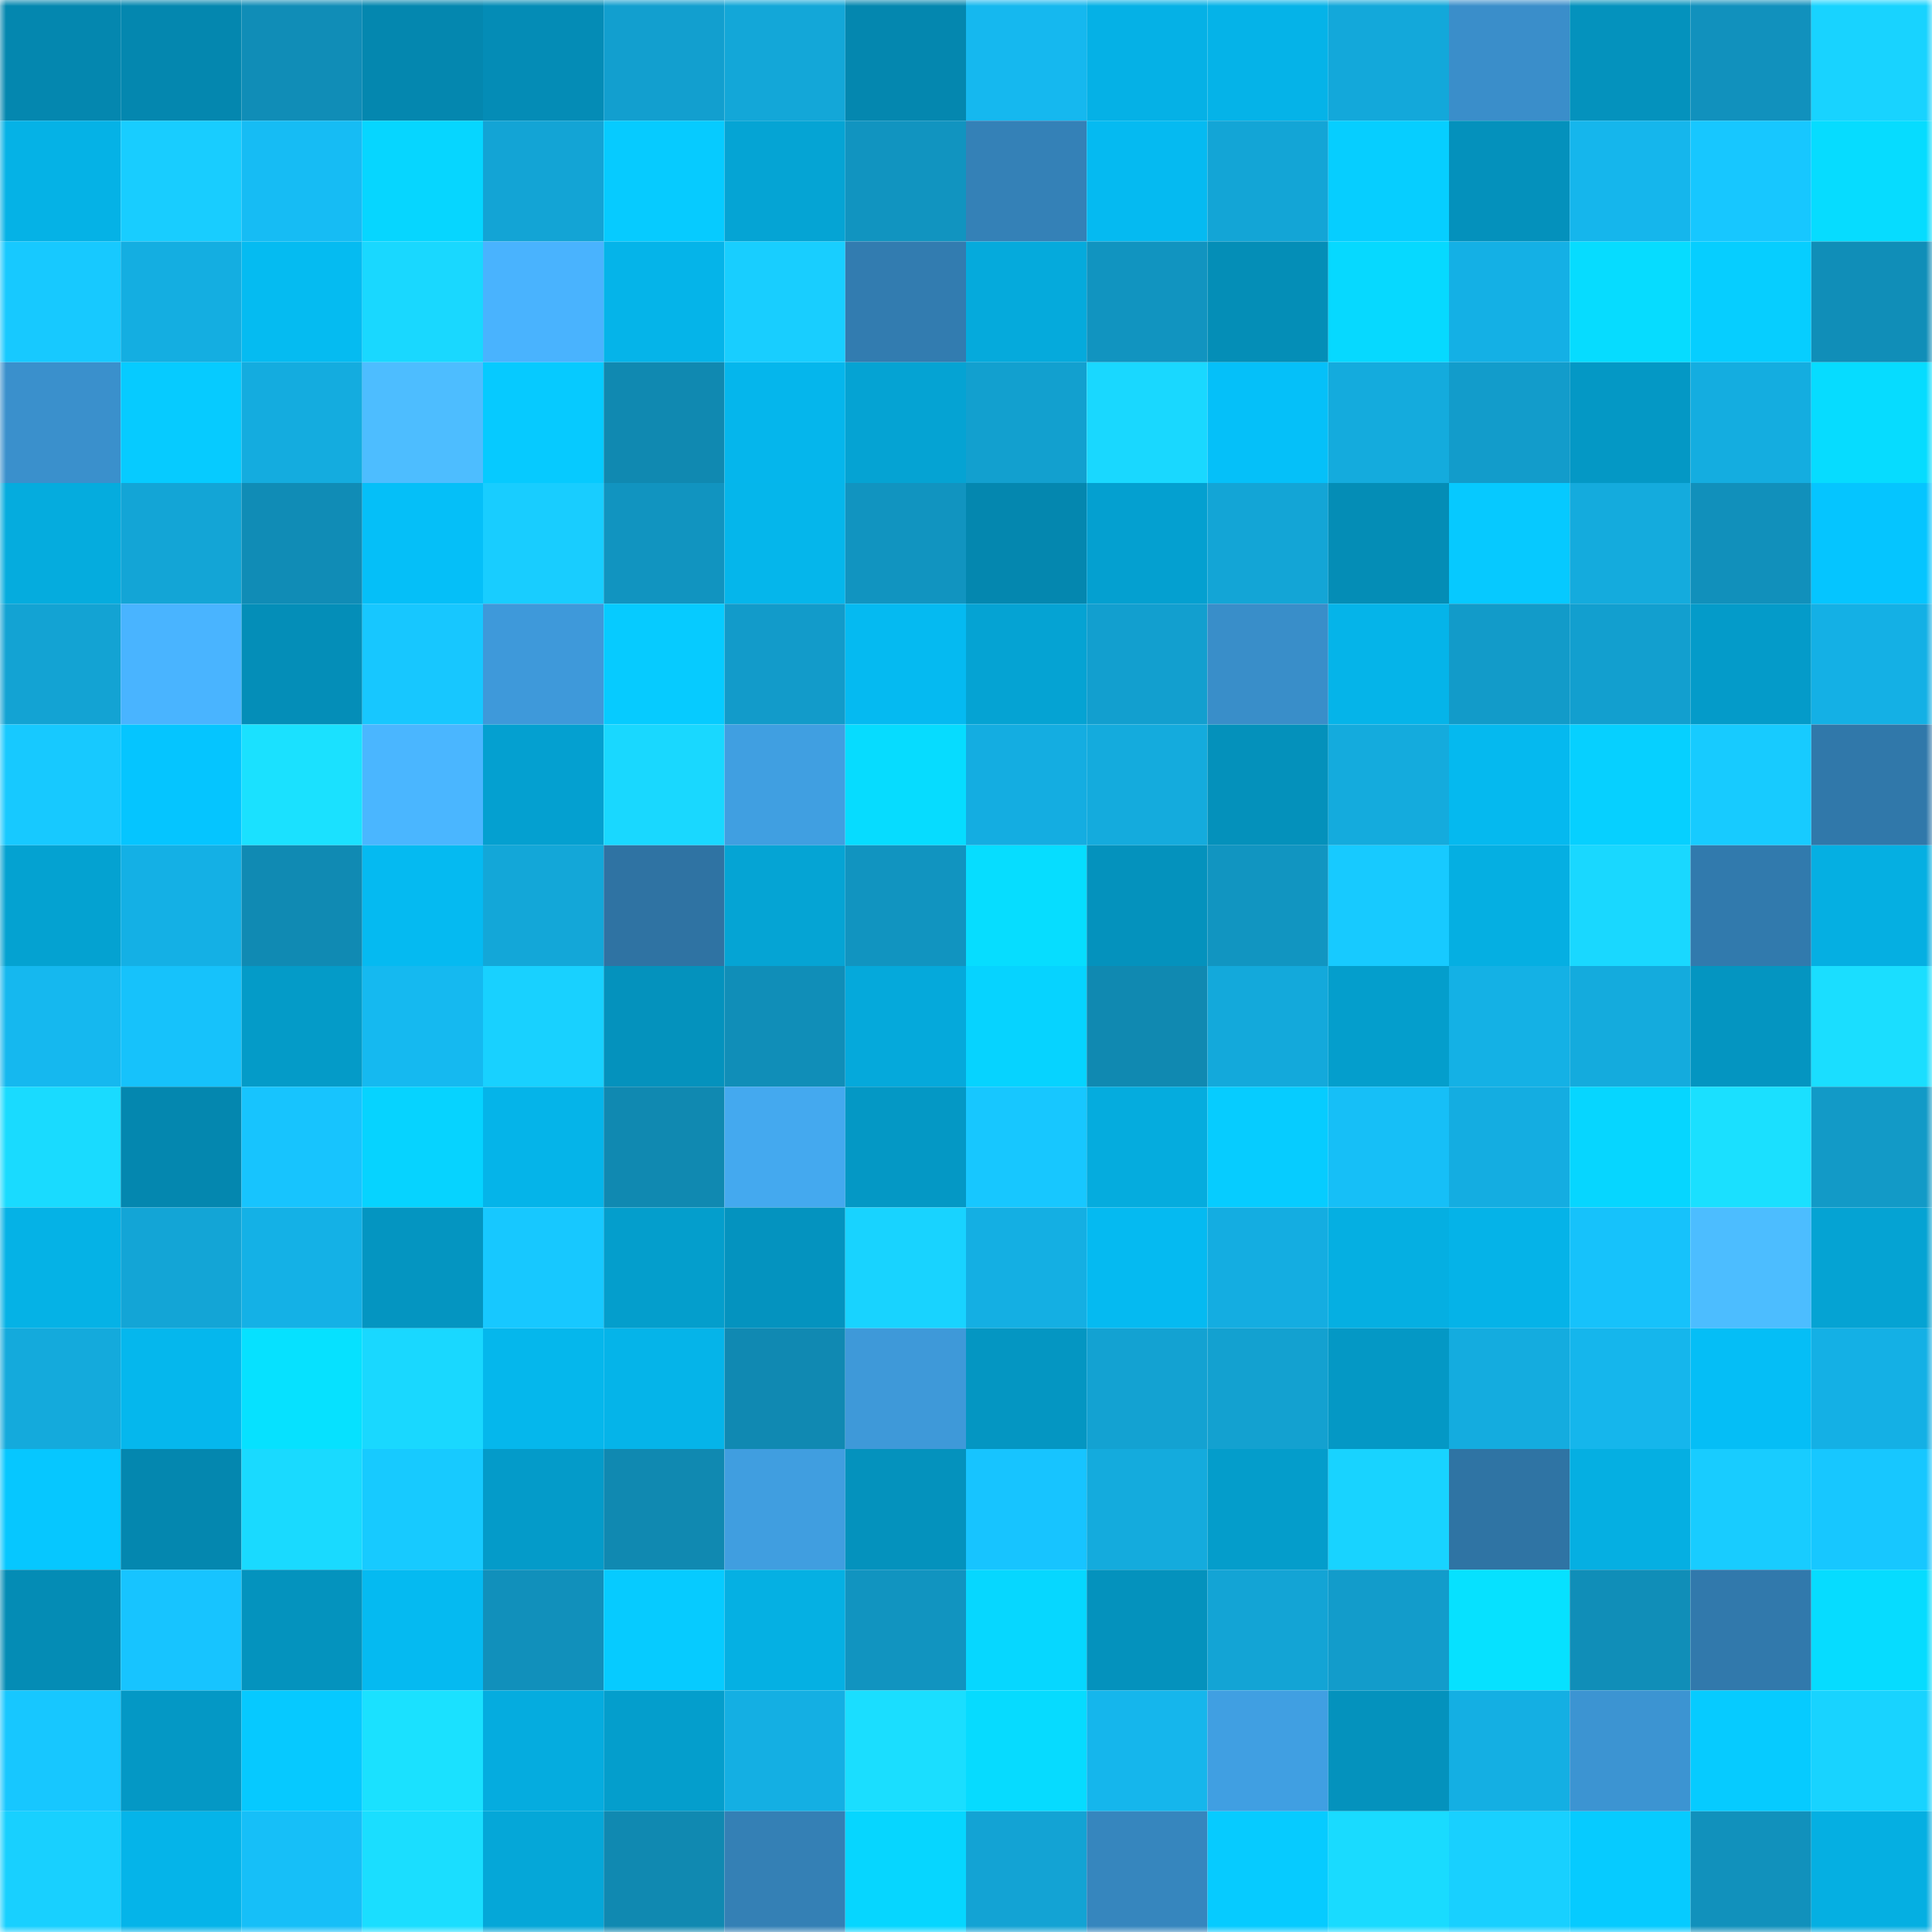 <svg viewBox="0 0 160 160" fill="none" role="img" xmlns="http://www.w3.org/2000/svg" width="240" height="240" name="ens%2Cmellifluous.eth"><mask id="322893016" mask-type="alpha" maskUnits="userSpaceOnUse" x="0" y="0" width="160" height="160"><rect width="160" height="160" fill="#FFFFFF"></rect></mask><g mask="url(#322893016)"><rect x="0" y="0" width="10" height="10" fill="#0487af"></rect><rect x="10" y="0" width="10" height="10" fill="#0487af"></rect><rect x="20" y="0" width="10" height="10" fill="#108db7"></rect><rect x="30" y="0" width="10" height="10" fill="#0487af"></rect><rect x="40" y="0" width="10" height="10" fill="#048cb6"></rect><rect x="50" y="0" width="10" height="10" fill="#129fcf"></rect><rect x="60" y="0" width="10" height="10" fill="#13a7d8"></rect><rect x="70" y="0" width="10" height="10" fill="#0487af"></rect><rect x="80" y="0" width="10" height="10" fill="#15b8ef"></rect><rect x="90" y="0" width="10" height="10" fill="#05b1e6"></rect><rect x="100" y="0" width="10" height="10" fill="#05b3e8"></rect><rect x="110" y="0" width="10" height="10" fill="#13a8da"></rect><rect x="120" y="0" width="10" height="10" fill="#3a8eca"></rect><rect x="130" y="0" width="10" height="10" fill="#0492bd"></rect><rect x="140" y="0" width="10" height="10" fill="#1191bd"></rect><rect x="150" y="0" width="10" height="10" fill="#18d3ff"></rect><rect x="0" y="10" width="10" height="10" fill="#05b2e6"></rect><rect x="10" y="10" width="10" height="10" fill="#18cdff"></rect><rect x="20" y="10" width="10" height="10" fill="#16bcf4"></rect><rect x="30" y="10" width="10" height="10" fill="#06d6ff"></rect><rect x="40" y="10" width="10" height="10" fill="#13a4d5"></rect><rect x="50" y="10" width="10" height="10" fill="#06cbff"></rect><rect x="60" y="10" width="10" height="10" fill="#05a4d4"></rect><rect x="70" y="10" width="10" height="10" fill="#1194c0"></rect><rect x="80" y="10" width="10" height="10" fill="#3481b7"></rect><rect x="90" y="10" width="10" height="10" fill="#05baf1"></rect><rect x="100" y="10" width="10" height="10" fill="#13a5d6"></rect><rect x="110" y="10" width="10" height="10" fill="#06ceff"></rect><rect x="120" y="10" width="10" height="10" fill="#0491bc"></rect><rect x="130" y="10" width="10" height="10" fill="#15b6ec"></rect><rect x="140" y="10" width="10" height="10" fill="#17c7ff"></rect><rect x="150" y="10" width="10" height="10" fill="#06dcff"></rect><rect x="0" y="20" width="10" height="10" fill="#17c9ff"></rect><rect x="10" y="20" width="10" height="10" fill="#14aee1"></rect><rect x="20" y="20" width="10" height="10" fill="#05bbf1"></rect><rect x="30" y="20" width="10" height="10" fill="#19d8ff"></rect><rect x="40" y="20" width="10" height="10" fill="#49b3fe"></rect><rect x="50" y="20" width="10" height="10" fill="#05b4e9"></rect><rect x="60" y="20" width="10" height="10" fill="#18ceff"></rect><rect x="70" y="20" width="10" height="10" fill="#327cb0"></rect><rect x="80" y="20" width="10" height="10" fill="#05aadc"></rect><rect x="90" y="20" width="10" height="10" fill="#1194c0"></rect><rect x="100" y="20" width="10" height="10" fill="#048eb7"></rect><rect x="110" y="20" width="10" height="10" fill="#06d9ff"></rect><rect x="120" y="20" width="10" height="10" fill="#14b0e5"></rect><rect x="130" y="20" width="10" height="10" fill="#06dcff"></rect><rect x="140" y="20" width="10" height="10" fill="#06ceff"></rect><rect x="150" y="20" width="10" height="10" fill="#108eb8"></rect><rect x="0" y="30" width="10" height="10" fill="#3a90cc"></rect><rect x="10" y="30" width="10" height="10" fill="#06cbff"></rect><rect x="20" y="30" width="10" height="10" fill="#14acdf"></rect><rect x="30" y="30" width="10" height="10" fill="#4dbdff"></rect><rect x="40" y="30" width="10" height="10" fill="#06caff"></rect><rect x="50" y="30" width="10" height="10" fill="#1089b1"></rect><rect x="60" y="30" width="10" height="10" fill="#05b6ec"></rect><rect x="70" y="30" width="10" height="10" fill="#05a3d3"></rect><rect x="80" y="30" width="10" height="10" fill="#12a0cf"></rect><rect x="90" y="30" width="10" height="10" fill="#19d8ff"></rect><rect x="100" y="30" width="10" height="10" fill="#05c0f9"></rect><rect x="110" y="30" width="10" height="10" fill="#14abdd"></rect><rect x="120" y="30" width="10" height="10" fill="#129ccb"></rect><rect x="130" y="30" width="10" height="10" fill="#0498c5"></rect><rect x="140" y="30" width="10" height="10" fill="#14ade0"></rect><rect x="150" y="30" width="10" height="10" fill="#06dcff"></rect><rect x="0" y="40" width="10" height="10" fill="#05acde"></rect><rect x="10" y="40" width="10" height="10" fill="#13a5d6"></rect><rect x="20" y="40" width="10" height="10" fill="#108cb6"></rect><rect x="30" y="40" width="10" height="10" fill="#05bff8"></rect><rect x="40" y="40" width="10" height="10" fill="#18cdff"></rect><rect x="50" y="40" width="10" height="10" fill="#1194c0"></rect><rect x="60" y="40" width="10" height="10" fill="#05b6eb"></rect><rect x="70" y="40" width="10" height="10" fill="#1194c0"></rect><rect x="80" y="40" width="10" height="10" fill="#0487af"></rect><rect x="90" y="40" width="10" height="10" fill="#04a0d0"></rect><rect x="100" y="40" width="10" height="10" fill="#13a5d6"></rect><rect x="110" y="40" width="10" height="10" fill="#048db6"></rect><rect x="120" y="40" width="10" height="10" fill="#06c9ff"></rect><rect x="130" y="40" width="10" height="10" fill="#14abdd"></rect><rect x="140" y="40" width="10" height="10" fill="#1190bb"></rect><rect x="150" y="40" width="10" height="10" fill="#05c5ff"></rect><rect x="0" y="50" width="10" height="10" fill="#13a3d3"></rect><rect x="10" y="50" width="10" height="10" fill="#49b4ff"></rect><rect x="20" y="50" width="10" height="10" fill="#048eb8"></rect><rect x="30" y="50" width="10" height="10" fill="#17c7ff"></rect><rect x="40" y="50" width="10" height="10" fill="#3e99da"></rect><rect x="50" y="50" width="10" height="10" fill="#06cbff"></rect><rect x="60" y="50" width="10" height="10" fill="#129bca"></rect><rect x="70" y="50" width="10" height="10" fill="#05baf1"></rect><rect x="80" y="50" width="10" height="10" fill="#05a3d3"></rect><rect x="90" y="50" width="10" height="10" fill="#129fcf"></rect><rect x="100" y="50" width="10" height="10" fill="#398ec9"></rect><rect x="110" y="50" width="10" height="10" fill="#05b4e9"></rect><rect x="120" y="50" width="10" height="10" fill="#129bc9"></rect><rect x="130" y="50" width="10" height="10" fill="#129fcf"></rect><rect x="140" y="50" width="10" height="10" fill="#049bc9"></rect><rect x="150" y="50" width="10" height="10" fill="#14b0e5"></rect><rect x="0" y="60" width="10" height="10" fill="#17c9ff"></rect><rect x="10" y="60" width="10" height="10" fill="#05c5ff"></rect><rect x="20" y="60" width="10" height="10" fill="#1ae1ff"></rect><rect x="30" y="60" width="10" height="10" fill="#4ab6ff"></rect><rect x="40" y="60" width="10" height="10" fill="#04a0d0"></rect><rect x="50" y="60" width="10" height="10" fill="#19d8ff"></rect><rect x="60" y="60" width="10" height="10" fill="#409fe1"></rect><rect x="70" y="60" width="10" height="10" fill="#06dcff"></rect><rect x="80" y="60" width="10" height="10" fill="#14ade1"></rect><rect x="90" y="60" width="10" height="10" fill="#14abdd"></rect><rect x="100" y="60" width="10" height="10" fill="#0491bb"></rect><rect x="110" y="60" width="10" height="10" fill="#14abdd"></rect><rect x="120" y="60" width="10" height="10" fill="#05b9ef"></rect><rect x="130" y="60" width="10" height="10" fill="#06d0ff"></rect><rect x="140" y="60" width="10" height="10" fill="#17cbff"></rect><rect x="150" y="60" width="10" height="10" fill="#3078aa"></rect><rect x="0" y="70" width="10" height="10" fill="#04a2d1"></rect><rect x="10" y="70" width="10" height="10" fill="#14b0e5"></rect><rect x="20" y="70" width="10" height="10" fill="#108ab3"></rect><rect x="30" y="70" width="10" height="10" fill="#05baf1"></rect><rect x="40" y="70" width="10" height="10" fill="#13a7d8"></rect><rect x="50" y="70" width="10" height="10" fill="#2f73a3"></rect><rect x="60" y="70" width="10" height="10" fill="#05a4d4"></rect><rect x="70" y="70" width="10" height="10" fill="#1194c0"></rect><rect x="80" y="70" width="10" height="10" fill="#06ddff"></rect><rect x="90" y="70" width="10" height="10" fill="#0492bd"></rect><rect x="100" y="70" width="10" height="10" fill="#1195c1"></rect><rect x="110" y="70" width="10" height="10" fill="#17caff"></rect><rect x="120" y="70" width="10" height="10" fill="#05afe2"></rect><rect x="130" y="70" width="10" height="10" fill="#19d8ff"></rect><rect x="140" y="70" width="10" height="10" fill="#317aad"></rect><rect x="150" y="70" width="10" height="10" fill="#05afe2"></rect><rect x="0" y="80" width="10" height="10" fill="#15b8ef"></rect><rect x="10" y="80" width="10" height="10" fill="#16c2fb"></rect><rect x="20" y="80" width="10" height="10" fill="#049bc8"></rect><rect x="30" y="80" width="10" height="10" fill="#15b9f0"></rect><rect x="40" y="80" width="10" height="10" fill="#18d1ff"></rect><rect x="50" y="80" width="10" height="10" fill="#0492bd"></rect><rect x="60" y="80" width="10" height="10" fill="#108eb8"></rect><rect x="70" y="80" width="10" height="10" fill="#05a9db"></rect><rect x="80" y="80" width="10" height="10" fill="#06d3ff"></rect><rect x="90" y="80" width="10" height="10" fill="#1089b1"></rect><rect x="100" y="80" width="10" height="10" fill="#13a9db"></rect><rect x="110" y="80" width="10" height="10" fill="#049ecc"></rect><rect x="120" y="80" width="10" height="10" fill="#14b1e5"></rect><rect x="130" y="80" width="10" height="10" fill="#14abdd"></rect><rect x="140" y="80" width="10" height="10" fill="#0495c1"></rect><rect x="150" y="80" width="10" height="10" fill="#1adeff"></rect><rect x="0" y="90" width="10" height="10" fill="#19dbff"></rect><rect x="10" y="90" width="10" height="10" fill="#0487af"></rect><rect x="20" y="90" width="10" height="10" fill="#17c4fe"></rect><rect x="30" y="90" width="10" height="10" fill="#06d3ff"></rect><rect x="40" y="90" width="10" height="10" fill="#05b4e9"></rect><rect x="50" y="90" width="10" height="10" fill="#1089b1"></rect><rect x="60" y="90" width="10" height="10" fill="#44a9ef"></rect><rect x="70" y="90" width="10" height="10" fill="#0498c5"></rect><rect x="80" y="90" width="10" height="10" fill="#17c7ff"></rect><rect x="90" y="90" width="10" height="10" fill="#05acde"></rect><rect x="100" y="90" width="10" height="10" fill="#06ccff"></rect><rect x="110" y="90" width="10" height="10" fill="#16bff7"></rect><rect x="120" y="90" width="10" height="10" fill="#14ade1"></rect><rect x="130" y="90" width="10" height="10" fill="#06d6ff"></rect><rect x="140" y="90" width="10" height="10" fill="#1ae0ff"></rect><rect x="150" y="90" width="10" height="10" fill="#129ac7"></rect><rect x="0" y="100" width="10" height="10" fill="#05b2e6"></rect><rect x="10" y="100" width="10" height="10" fill="#13a5d6"></rect><rect x="20" y="100" width="10" height="10" fill="#14b1e6"></rect><rect x="30" y="100" width="10" height="10" fill="#0495c1"></rect><rect x="40" y="100" width="10" height="10" fill="#17c8ff"></rect><rect x="50" y="100" width="10" height="10" fill="#049ecc"></rect><rect x="60" y="100" width="10" height="10" fill="#0493bf"></rect><rect x="70" y="100" width="10" height="10" fill="#18d3ff"></rect><rect x="80" y="100" width="10" height="10" fill="#14afe3"></rect><rect x="90" y="100" width="10" height="10" fill="#05baf1"></rect><rect x="100" y="100" width="10" height="10" fill="#14ade1"></rect><rect x="110" y="100" width="10" height="10" fill="#05afe2"></rect><rect x="120" y="100" width="10" height="10" fill="#05b3e8"></rect><rect x="130" y="100" width="10" height="10" fill="#16c2fb"></rect><rect x="140" y="100" width="10" height="10" fill="#4cbdff"></rect><rect x="150" y="100" width="10" height="10" fill="#05a3d3"></rect><rect x="0" y="110" width="10" height="10" fill="#14aadc"></rect><rect x="10" y="110" width="10" height="10" fill="#05b7ed"></rect><rect x="20" y="110" width="10" height="10" fill="#06e1ff"></rect><rect x="30" y="110" width="10" height="10" fill="#19d8ff"></rect><rect x="40" y="110" width="10" height="10" fill="#05b7ec"></rect><rect x="50" y="110" width="10" height="10" fill="#05b4e9"></rect><rect x="60" y="110" width="10" height="10" fill="#1089b2"></rect><rect x="70" y="110" width="10" height="10" fill="#3e99d9"></rect><rect x="80" y="110" width="10" height="10" fill="#0496c2"></rect><rect x="90" y="110" width="10" height="10" fill="#13a2d2"></rect><rect x="100" y="110" width="10" height="10" fill="#13a1d0"></rect><rect x="110" y="110" width="10" height="10" fill="#0498c5"></rect><rect x="120" y="110" width="10" height="10" fill="#14acdf"></rect><rect x="130" y="110" width="10" height="10" fill="#15b6ec"></rect><rect x="140" y="110" width="10" height="10" fill="#05bef6"></rect><rect x="150" y="110" width="10" height="10" fill="#14b0e5"></rect><rect x="0" y="120" width="10" height="10" fill="#06c7ff"></rect><rect x="10" y="120" width="10" height="10" fill="#0487af"></rect><rect x="20" y="120" width="10" height="10" fill="#19daff"></rect><rect x="30" y="120" width="10" height="10" fill="#17caff"></rect><rect x="40" y="120" width="10" height="10" fill="#049bc9"></rect><rect x="50" y="120" width="10" height="10" fill="#1089b1"></rect><rect x="60" y="120" width="10" height="10" fill="#409ee0"></rect><rect x="70" y="120" width="10" height="10" fill="#0492bd"></rect><rect x="80" y="120" width="10" height="10" fill="#17c4ff"></rect><rect x="90" y="120" width="10" height="10" fill="#14abdd"></rect><rect x="100" y="120" width="10" height="10" fill="#049dcb"></rect><rect x="110" y="120" width="10" height="10" fill="#18d3ff"></rect><rect x="120" y="120" width="10" height="10" fill="#2f74a4"></rect><rect x="130" y="120" width="10" height="10" fill="#05afe2"></rect><rect x="140" y="120" width="10" height="10" fill="#18ccff"></rect><rect x="150" y="120" width="10" height="10" fill="#17c7ff"></rect><rect x="0" y="130" width="10" height="10" fill="#048cb5"></rect><rect x="10" y="130" width="10" height="10" fill="#17c4ff"></rect><rect x="20" y="130" width="10" height="10" fill="#0493be"></rect><rect x="30" y="130" width="10" height="10" fill="#05baf1"></rect><rect x="40" y="130" width="10" height="10" fill="#1190bb"></rect><rect x="50" y="130" width="10" height="10" fill="#06cbff"></rect><rect x="60" y="130" width="10" height="10" fill="#05b0e3"></rect><rect x="70" y="130" width="10" height="10" fill="#1194c0"></rect><rect x="80" y="130" width="10" height="10" fill="#06d7ff"></rect><rect x="90" y="130" width="10" height="10" fill="#0492bd"></rect><rect x="100" y="130" width="10" height="10" fill="#13a4d5"></rect><rect x="110" y="130" width="10" height="10" fill="#129ccb"></rect><rect x="120" y="130" width="10" height="10" fill="#06e1ff"></rect><rect x="130" y="130" width="10" height="10" fill="#108eb8"></rect><rect x="140" y="130" width="10" height="10" fill="#3179ac"></rect><rect x="150" y="130" width="10" height="10" fill="#06dcff"></rect><rect x="0" y="140" width="10" height="10" fill="#17c7ff"></rect><rect x="10" y="140" width="10" height="10" fill="#0498c5"></rect><rect x="20" y="140" width="10" height="10" fill="#06c9ff"></rect><rect x="30" y="140" width="10" height="10" fill="#1ae1ff"></rect><rect x="40" y="140" width="10" height="10" fill="#05acdf"></rect><rect x="50" y="140" width="10" height="10" fill="#049ecc"></rect><rect x="60" y="140" width="10" height="10" fill="#14afe3"></rect><rect x="70" y="140" width="10" height="10" fill="#1adeff"></rect><rect x="80" y="140" width="10" height="10" fill="#06dbff"></rect><rect x="90" y="140" width="10" height="10" fill="#15b6ec"></rect><rect x="100" y="140" width="10" height="10" fill="#409fe2"></rect><rect x="110" y="140" width="10" height="10" fill="#0492bd"></rect><rect x="120" y="140" width="10" height="10" fill="#14afe3"></rect><rect x="130" y="140" width="10" height="10" fill="#3c94d2"></rect><rect x="140" y="140" width="10" height="10" fill="#06cbff"></rect><rect x="150" y="140" width="10" height="10" fill="#18d3ff"></rect><rect x="0" y="150" width="10" height="10" fill="#18d0ff"></rect><rect x="10" y="150" width="10" height="10" fill="#05b4e9"></rect><rect x="20" y="150" width="10" height="10" fill="#16bff8"></rect><rect x="30" y="150" width="10" height="10" fill="#1adeff"></rect><rect x="40" y="150" width="10" height="10" fill="#05a7d8"></rect><rect x="50" y="150" width="10" height="10" fill="#1089b1"></rect><rect x="60" y="150" width="10" height="10" fill="#3480b5"></rect><rect x="70" y="150" width="10" height="10" fill="#06d6ff"></rect><rect x="80" y="150" width="10" height="10" fill="#13a3d4"></rect><rect x="90" y="150" width="10" height="10" fill="#3686be"></rect><rect x="100" y="150" width="10" height="10" fill="#06cbff"></rect><rect x="110" y="150" width="10" height="10" fill="#19dbff"></rect><rect x="120" y="150" width="10" height="10" fill="#18d0ff"></rect><rect x="130" y="150" width="10" height="10" fill="#06cbff"></rect><rect x="140" y="150" width="10" height="10" fill="#1191bc"></rect><rect x="150" y="150" width="10" height="10" fill="#05afe2"></rect></g></svg>